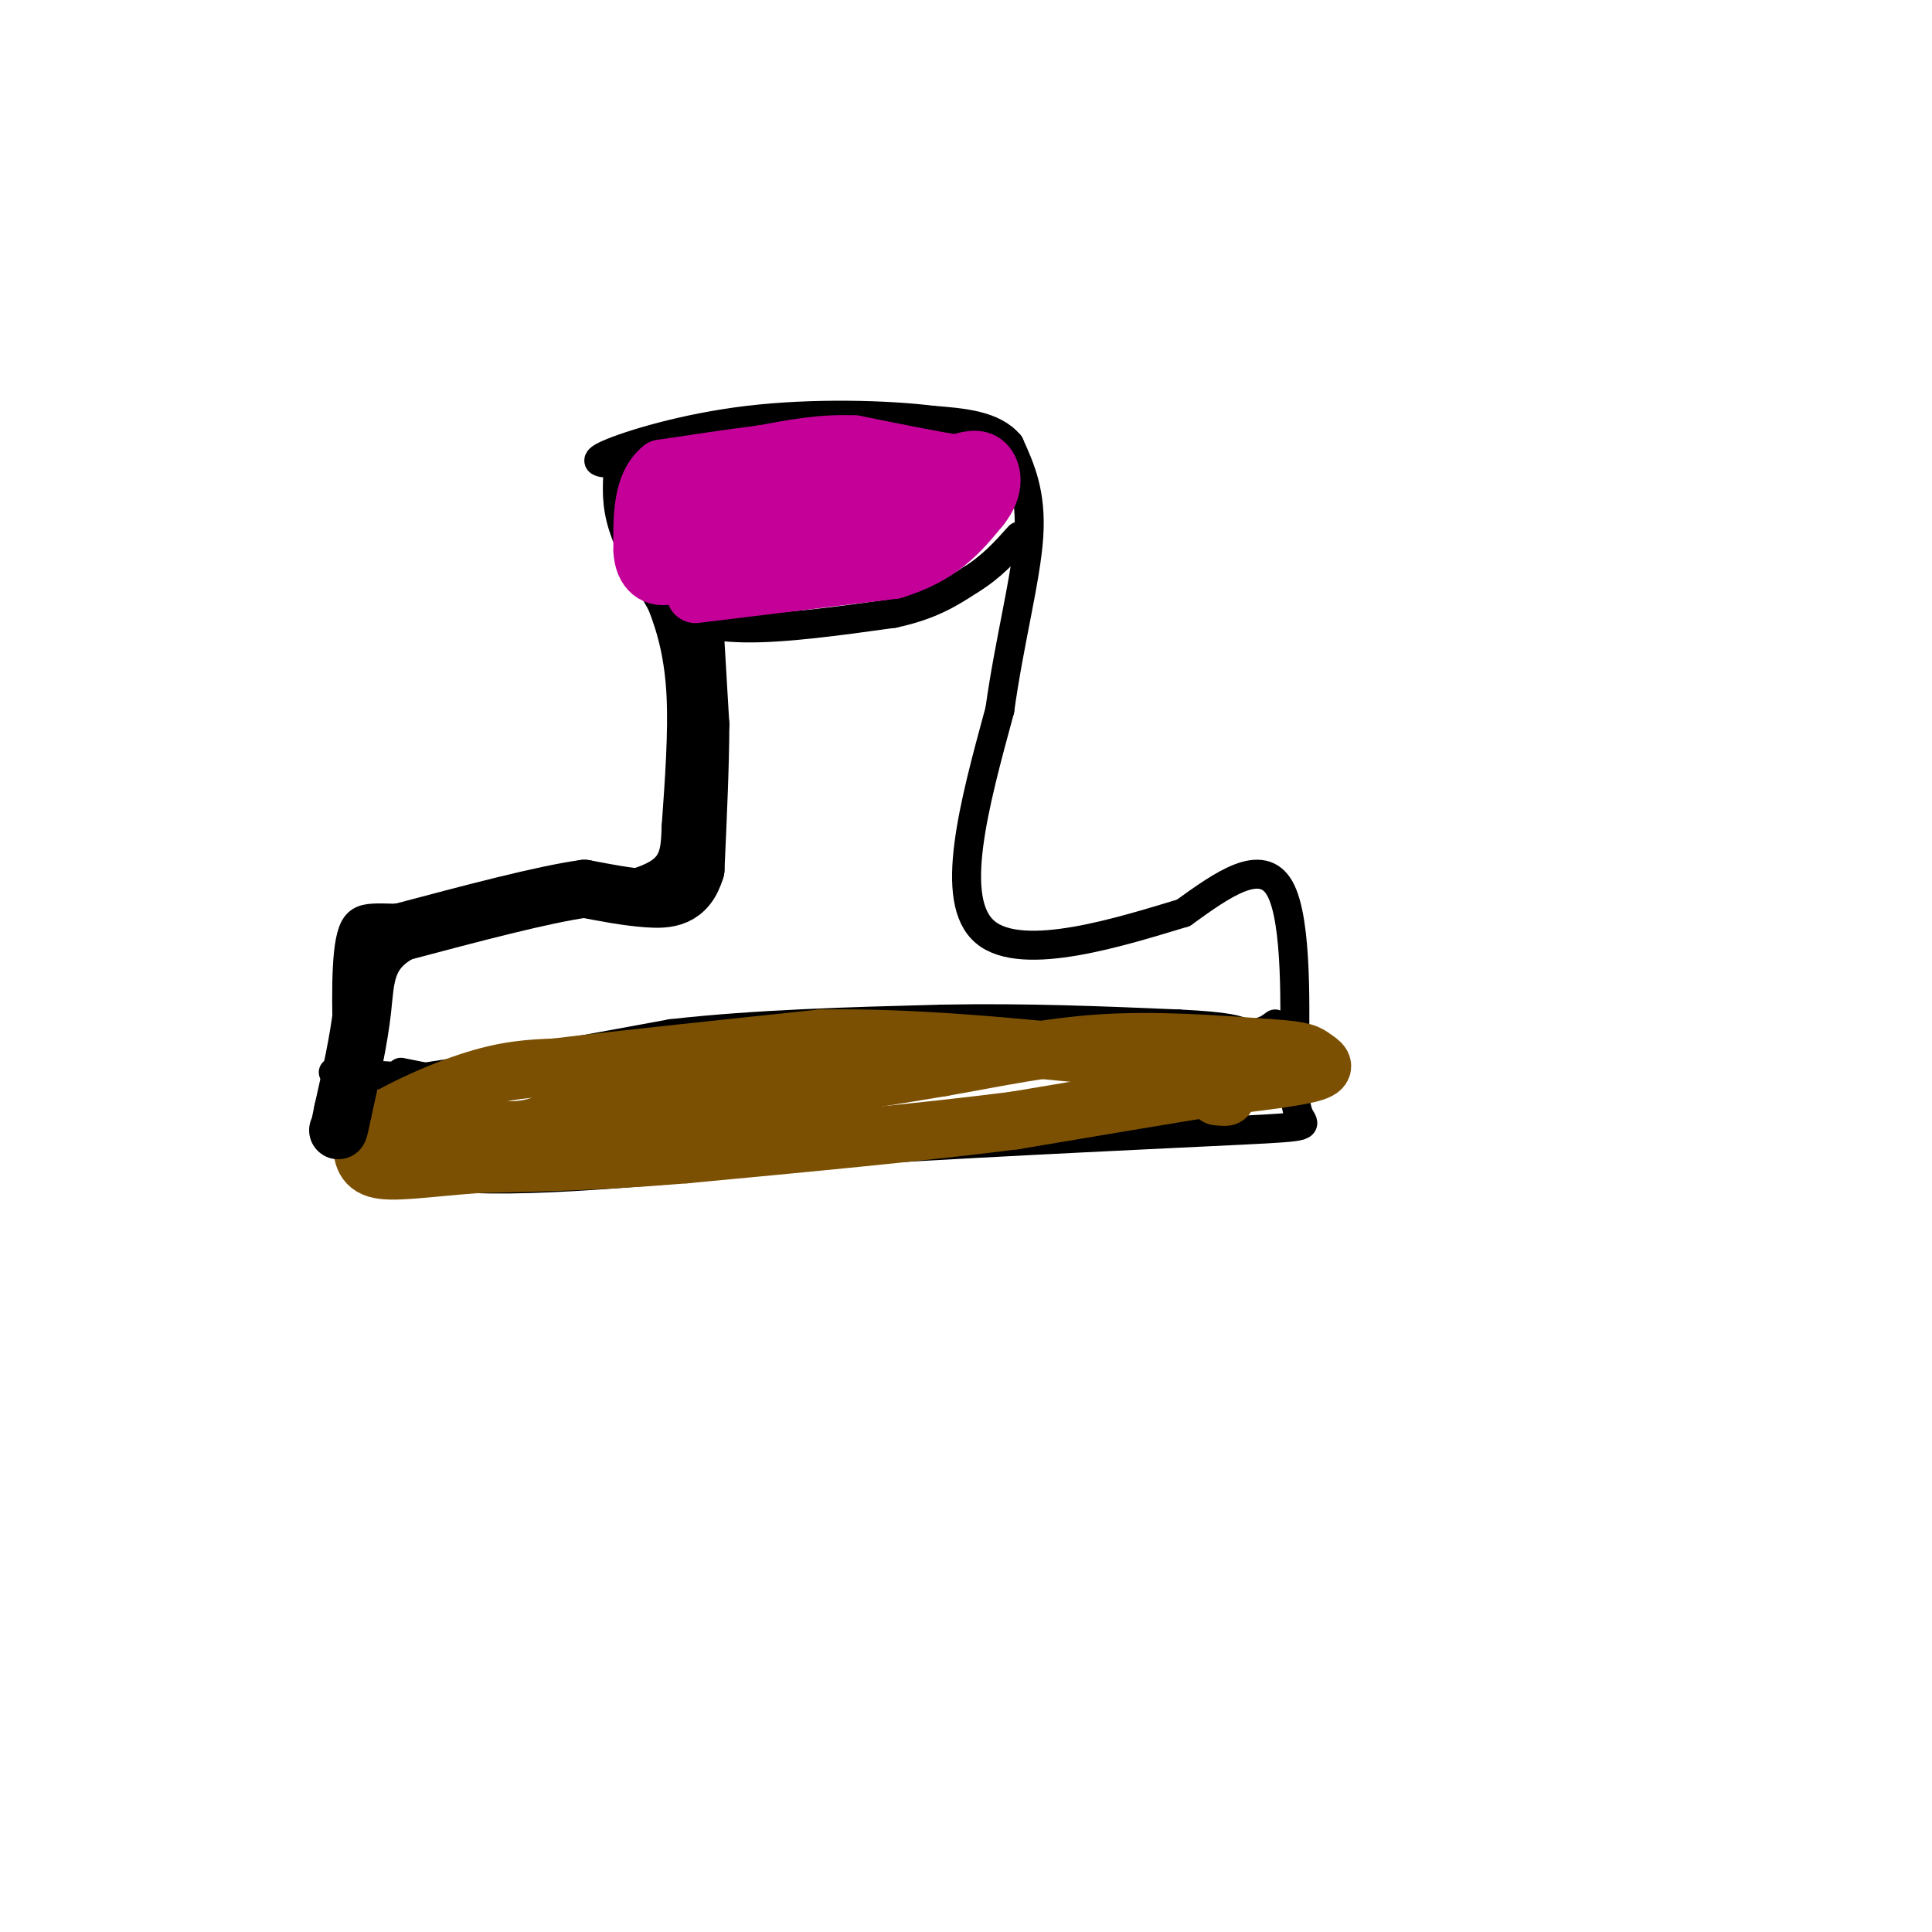<svg viewBox='0 0 400 400' version='1.1' xmlns='http://www.w3.org/2000/svg' xmlns:xlink='http://www.w3.org/1999/xlink'><g fill='none' stroke='#000000' stroke-width='6' stroke-linecap='round' stroke-linejoin='round'><path d='M128,97c-0.250,3.667 -0.500,7.333 1,12c1.500,4.667 4.750,10.333 8,16'/><path d='M137,125c2.178,5.511 3.622,11.289 4,19c0.378,7.711 -0.311,17.356 -1,27'/><path d='M140,171c-0.244,6.556 -0.356,9.444 -9,12c-8.644,2.556 -25.822,4.778 -43,7'/><path d='M88,190c-9.978,0.600 -13.422,-1.400 -15,3c-1.578,4.400 -1.289,15.200 -1,26'/><path d='M72,219c-0.155,6.750 -0.042,10.625 2,15c2.042,4.375 6.012,9.250 24,10c17.988,0.750 49.994,-2.625 82,-6'/><path d='M180,238c29.381,-1.786 61.833,-3.250 77,-4c15.167,-0.750 13.048,-0.786 12,-3c-1.048,-2.214 -1.024,-6.607 -1,-11'/><path d='M268,220c0.067,-9.933 0.733,-29.267 -3,-36c-3.733,-6.733 -11.867,-0.867 -20,5'/><path d='M245,189c-12.356,3.711 -33.244,10.489 -41,4c-7.756,-6.489 -2.378,-26.244 3,-46'/><path d='M207,147c1.978,-14.311 5.422,-27.089 6,-36c0.578,-8.911 -1.711,-13.956 -4,-19'/><path d='M209,92c-3.333,-4.000 -9.667,-4.500 -16,-5'/><path d='M193,87c-9.321,-1.167 -24.625,-1.583 -38,0c-13.375,1.583 -24.821,5.167 -29,7c-4.179,1.833 -1.089,1.917 2,2'/><path d='M128,96c0.667,1.000 1.333,2.500 2,4'/><path d='M142,126c-2.244,0.022 -4.489,0.044 -3,1c1.489,0.956 6.711,2.844 15,3c8.289,0.156 19.644,-1.422 31,-3'/><path d='M185,127c7.833,-1.667 11.917,-4.333 16,-7'/><path d='M201,120c4.333,-2.667 7.167,-5.833 10,-9'/><path d='M83,222c0.000,0.000 5.000,1.000 5,1'/><path d='M88,223c9.333,-1.333 30.167,-5.167 51,-9'/><path d='M139,214c17.833,-2.000 36.917,-2.500 56,-3'/><path d='M195,211c17.500,-0.333 33.250,0.333 49,1'/><path d='M244,212c10.500,0.500 12.250,1.250 14,2'/><path d='M258,214c3.333,0.000 4.667,-1.000 6,-2'/><path d='M94,223c0.000,0.000 -9.000,0.000 -9,0'/><path d='M85,223c-4.167,-0.167 -10.083,-0.583 -16,-1'/></g>
<g fill='none' stroke='#7C5002' stroke-width='12' stroke-linecap='round' stroke-linejoin='round'><path d='M82,231c9.083,1.583 18.167,3.167 24,3c5.833,-0.167 8.417,-2.083 11,-4'/><path d='M117,230c9.167,-1.333 26.583,-2.667 44,-4'/><path d='M161,226c13.000,-1.500 23.500,-3.250 34,-5'/><path d='M195,221c11.067,-1.933 21.733,-4.267 33,-5c11.267,-0.733 23.133,0.133 35,1'/><path d='M263,217c7.214,0.464 7.750,1.125 9,2c1.250,0.875 3.214,1.964 0,3c-3.214,1.036 -11.607,2.018 -20,3'/><path d='M252,225c-10.333,1.667 -26.167,4.333 -42,7'/><path d='M210,232c-18.333,2.333 -43.167,4.667 -68,7'/><path d='M142,239c-18.500,1.500 -30.750,1.750 -43,2'/><path d='M99,241c-11.222,0.844 -17.778,1.956 -21,1c-3.222,-0.956 -3.111,-3.978 -3,-7'/><path d='M75,235c3.622,-3.400 14.178,-8.400 22,-11c7.822,-2.600 12.911,-2.800 18,-3'/><path d='M115,221c12.167,-1.500 33.583,-3.750 55,-6'/><path d='M170,215c19.500,-0.333 40.750,1.833 62,4'/><path d='M232,219c13.667,1.833 16.833,4.417 20,7'/><path d='M252,226c3.333,1.333 1.667,1.167 0,1'/></g>
<g fill='none' stroke='#000000' stroke-width='12' stroke-linecap='round' stroke-linejoin='round'><path d='M144,133c0.000,0.000 1.000,17.000 1,17'/><path d='M145,150c0.000,7.833 -0.500,18.917 -1,30'/><path d='M144,180c-1.800,6.089 -5.800,6.311 -10,6c-4.200,-0.311 -8.600,-1.156 -13,-2'/><path d='M121,184c-8.500,1.167 -23.250,5.083 -38,9'/><path d='M83,193c-7.511,4.022 -7.289,9.578 -8,16c-0.711,6.422 -2.356,13.711 -4,21'/><path d='M71,230c-0.833,4.167 -0.917,4.083 -1,4'/></g>
<g fill='none' stroke='#C50099' stroke-width='12' stroke-linecap='round' stroke-linejoin='round'><path d='M144,123c0.000,0.000 41.000,-5.000 41,-5'/><path d='M185,118c9.833,-3.000 13.917,-8.000 18,-13'/><path d='M203,105c3.289,-4.022 2.511,-7.578 1,-9c-1.511,-1.422 -3.756,-0.711 -6,0'/><path d='M198,96c-4.500,-0.667 -12.750,-2.333 -21,-4'/><path d='M177,92c-6.667,-0.333 -12.833,0.833 -19,2'/><path d='M158,94c-6.667,0.833 -13.833,1.917 -21,3'/><path d='M137,97c-4.167,3.333 -4.083,10.167 -4,17'/><path d='M133,114c0.202,4.167 2.708,6.083 6,5c3.292,-1.083 7.369,-5.167 12,-7c4.631,-1.833 9.815,-1.417 15,-1'/><path d='M166,111c5.978,-0.778 13.422,-2.222 18,-4c4.578,-1.778 6.289,-3.889 8,-6'/><path d='M192,101c-7.167,-1.000 -29.083,-0.500 -51,0'/><path d='M141,101c-8.071,1.179 -2.750,4.125 -1,6c1.750,1.875 -0.071,2.679 4,2c4.071,-0.679 14.036,-2.839 24,-5'/><path d='M168,104c4.167,-0.833 2.583,-0.417 1,0'/></g>
</svg>